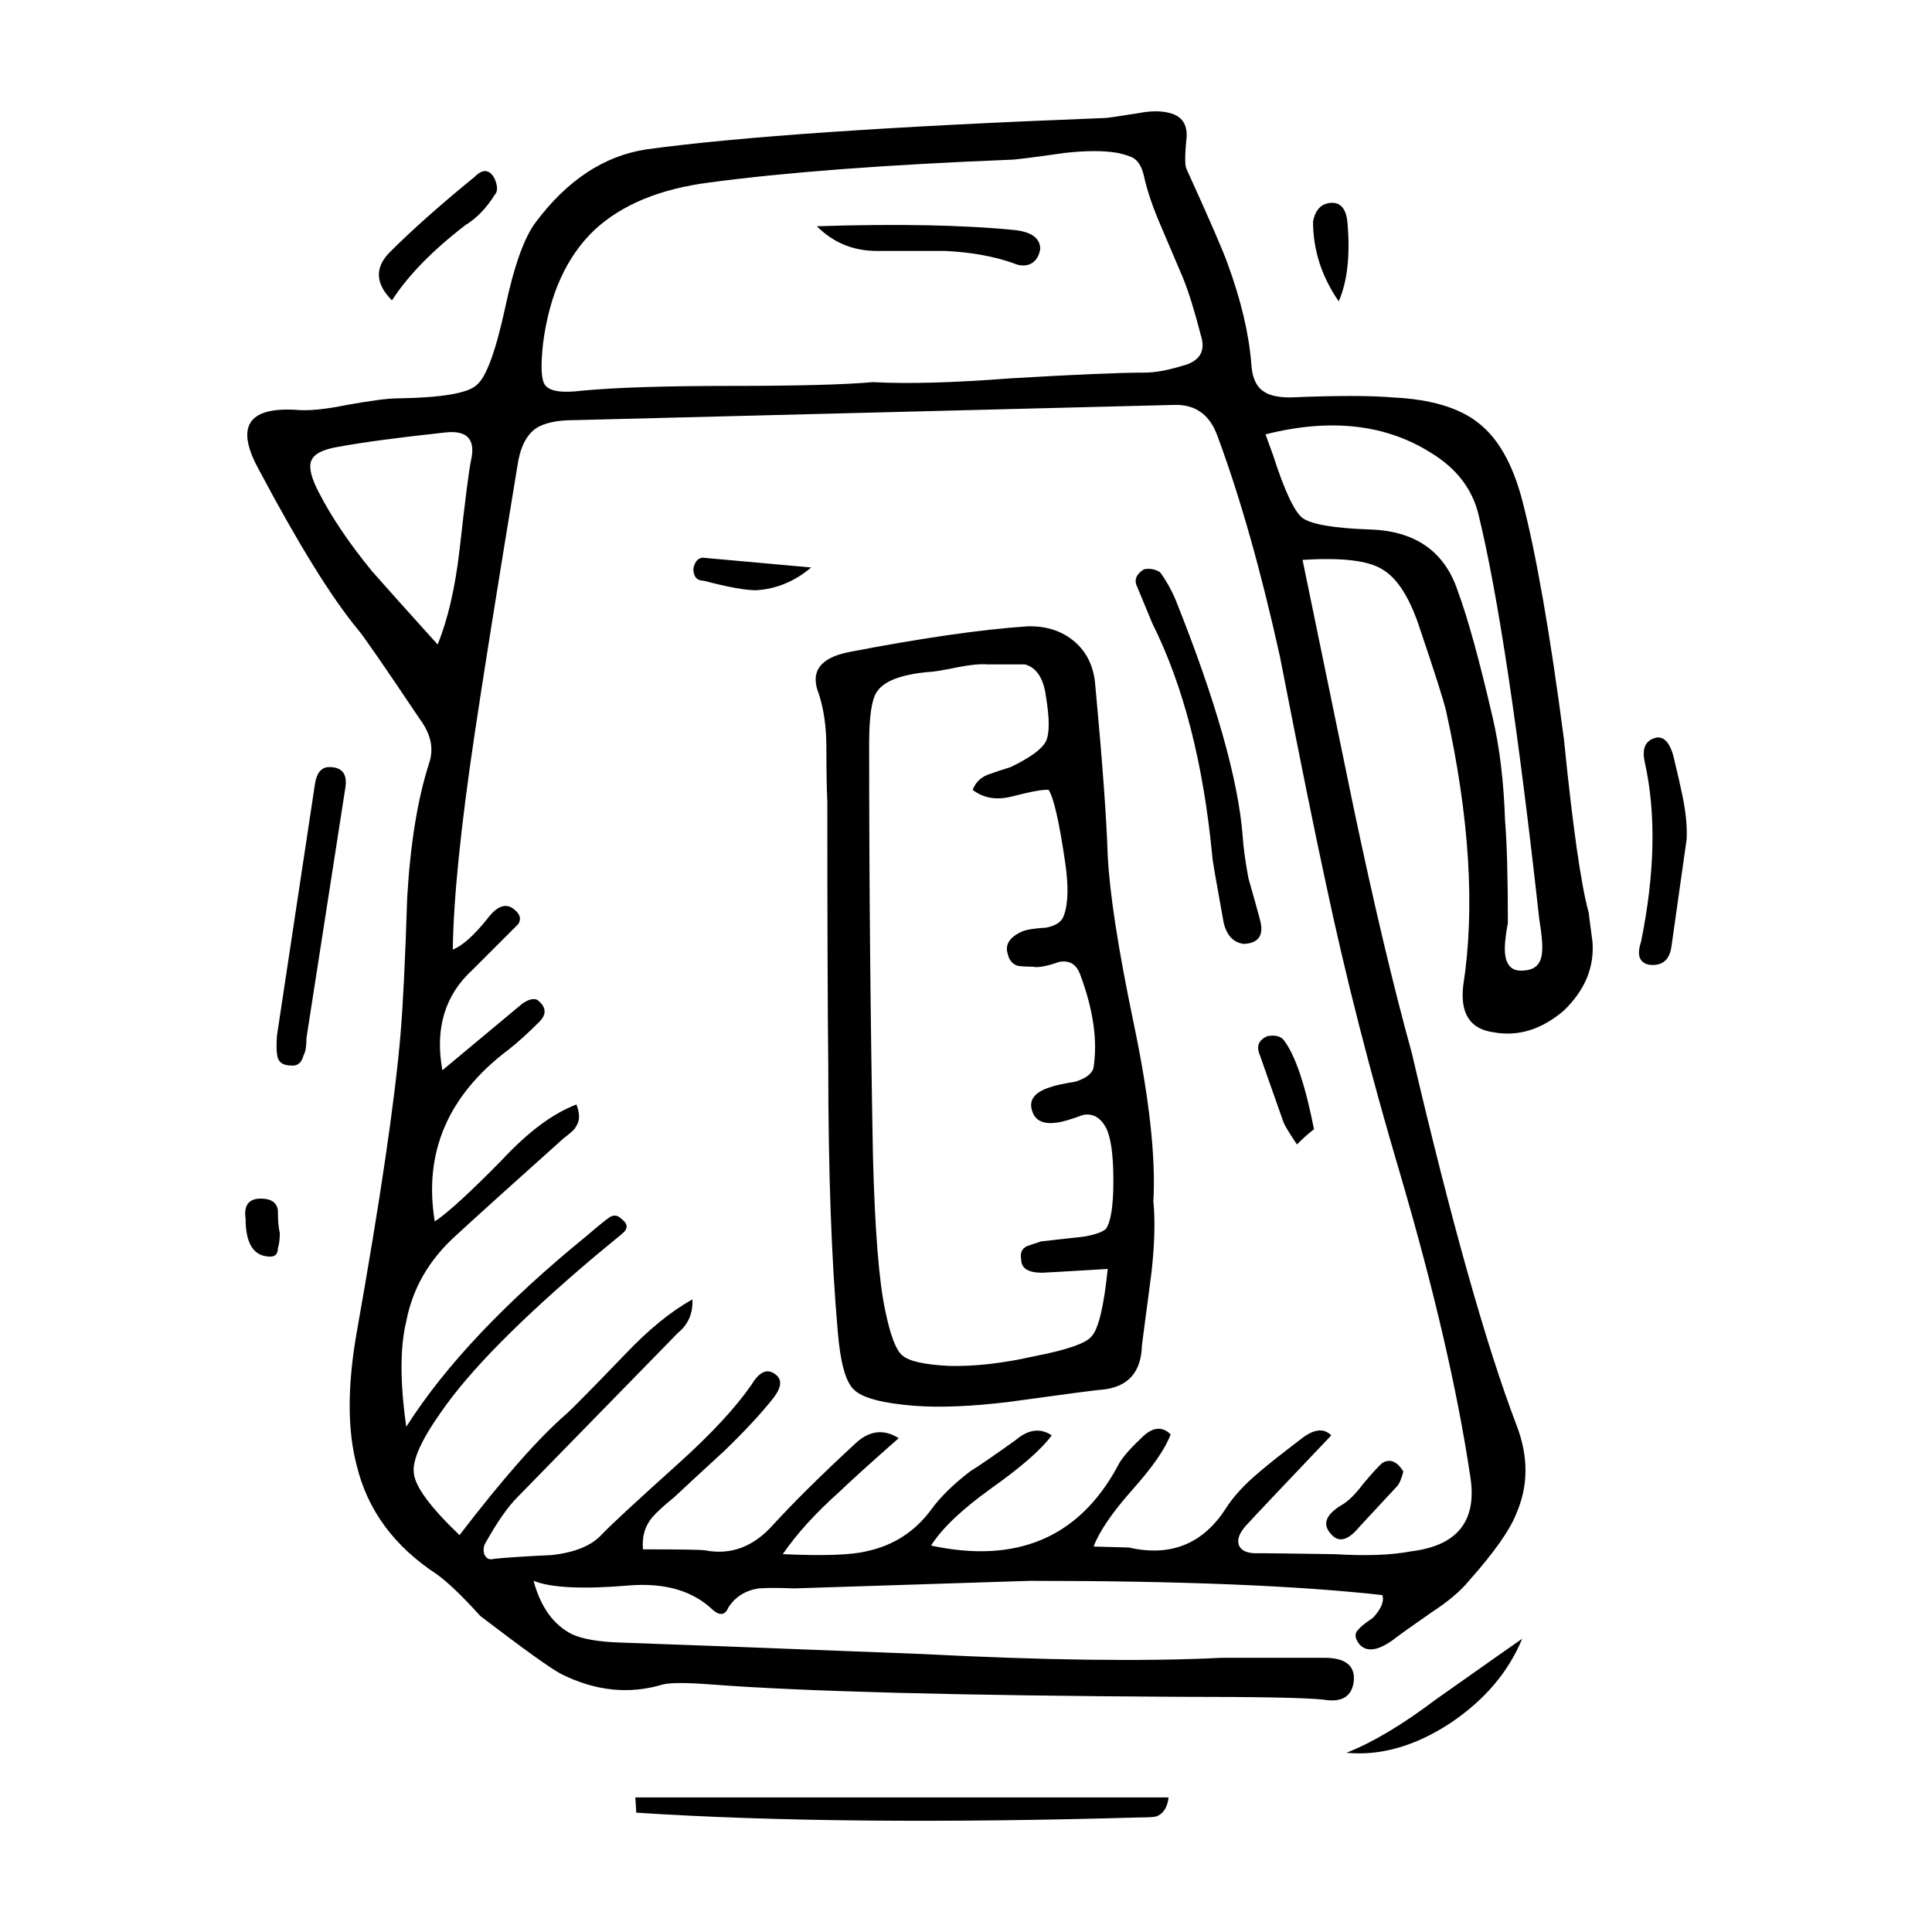 <?xml version="1.0" encoding="UTF-8"?>
<!-- Uploaded to: ICON Repo, www.svgrepo.com, Generator: ICON Repo Mixer Tools -->
<svg fill="#000000" width="800px" height="800px" version="1.1" viewBox="144 144 512 512" xmlns="http://www.w3.org/2000/svg">
 <path d="m535.8 256.1c5.203 4.027 9.07 10.832 11.586 20.398 3.691 14.113 7.391 35.266 11.082 63.488 2.352 23.34 4.535 38.621 6.551 45.848 0 0.168 0.336 2.766 1.008 7.805 0.504 6.723-2.016 12.762-7.559 18.148-5.879 5.039-12.09 6.969-18.641 5.785-6.211-0.836-8.902-4.949-8.062-12.34 3.188-20.484 1.676-44.754-4.535-72.797-0.672-2.863-2.938-9.996-6.801-21.41-2.684-8.402-6.047-13.773-10.078-16.125-3.691-2.352-10.75-3.188-21.16-2.519 6.047 29.391 10.578 51.395 13.602 66 5.371 25.531 10.496 47.117 15.367 64.75 10.41 44.496 19.648 77.336 27.711 98.488 3.195 8.227 3.195 16.043 0 23.426-1.676 4.367-5.879 10.332-12.594 17.891-2.188 2.684-5.457 5.453-9.824 8.305-4.871 3.367-8.395 5.883-10.578 7.559-3.863 2.684-6.715 3.031-8.566 1.012-1.344-1.684-1.426-3.023-0.25-4.035 0.504-0.672 1.762-1.672 3.777-3.023 2.188-2.352 3.023-4.367 2.519-6.039-22.504-2.519-53.656-3.777-93.457-3.777l-62.473 2.004c-4.195-0.168-7.305-0.168-9.32 0-3.527 0.516-6.211 2.188-8.066 5.039-0.836 2.016-2.18 2.273-4.031 0.754-5.371-5.203-12.93-7.391-22.672-6.543-12.09 1.004-20.402 0.578-24.938-1.258 1.848 6.879 5.203 11.582 10.078 14.102 2.856 1.352 7.305 2.106 13.352 2.273 10.078 0.332 36.613 1.34 79.602 3.023 32.414 1.672 58.863 2.016 79.352 1.004h27.207c5.371 0 7.977 1.93 7.809 5.793-0.332 4.367-3.027 6.133-8.066 5.297-4.527-0.516-17.375-0.754-38.535-0.754-58.445-0.332-99.668-1.426-123.68-3.273-6.555-0.504-10.832-0.504-12.852 0-8.902 2.684-17.887 1.762-26.953-2.777-2.852-1.508-9.992-6.629-21.41-15.359-4.871-5.371-8.73-9.074-11.586-11.09-11.25-7.391-18.309-16.953-21.16-28.711-2.519-9.406-2.519-21.246 0-35.523 6.211-34.926 10.078-61.203 11.586-78.836 0.676-8.07 1.258-20.152 1.77-36.281 0.836-14.27 2.769-26.117 5.789-35.512 1.344-3.871 0.508-7.812-2.519-11.848-9.566-14.27-15.027-22.156-16.375-23.676-7.047-8.559-15.785-22.672-26.199-42.32-6.207-11.246-3.023-16.539 9.574-15.871 3.359 0.344 7.891-0.082 13.602-1.258 6.551-1.168 11.004-1.762 13.348-1.762 11.758-0.168 18.809-1.34 21.16-3.523 2.519-2.016 5.039-8.816 7.559-20.41 2.352-11.078 5.039-18.637 8.066-22.672 8.395-11.246 18.219-17.715 29.473-19.398 24.52-3.356 65.078-6.133 121.67-8.312 0.332 0 3.188-0.414 8.559-1.258 3.359-0.672 6.211-0.672 8.566 0 3.027 0.848 4.453 2.941 4.289 6.297-0.508 4.871-0.508 7.723 0 8.57 6.039 13.266 9.652 21.578 10.828 24.934 3.527 9.574 5.629 18.391 6.297 26.449 0.168 3.523 1.176 5.965 3.027 7.301 1.512 1.18 3.945 1.773 7.301 1.773 12.09-0.516 21.16-0.516 27.207 0 10.078 0.48 17.633 2.742 22.672 6.777zm-34.762-53.66c0.84 8.906 0.09 16.043-2.262 21.41-4.535-6.555-6.805-13.598-6.805-21.156 0.508-2.684 1.77-4.293 3.777-4.793 3.023-0.668 4.785 0.848 5.289 4.539zm-81.367 7.555c-0.332 2.016-1.258 3.356-2.769 4.035-1.344 0.504-2.777 0.414-4.289-0.258-5.203-1.848-11.25-2.941-18.137-3.273h-18.141c-6.207 0-11.504-2.188-15.863-6.543 21.328-0.68 38.793-0.344 52.391 1.004 4.543 0.5 6.809 2.184 6.809 5.035zm6.301-25.445c-8.23 1.18-12.93 1.773-14.105 1.773-33.258 1.34-59.871 3.356-79.859 6.039-13.098 1.684-23.254 5.875-30.48 12.594-7.391 7.055-11.922 17.043-13.602 29.973-0.672 6.051-0.504 9.742 0.508 11.09 1.176 1.672 4.449 2.188 9.82 1.508 9.074-0.836 22.168-1.258 39.301-1.258 17.801 0 30.395-0.332 37.785-1.004 9.07 0.504 21.246 0.168 36.527-1.004 17.125-1.012 28.969-1.516 35.52-1.516 2.684 0 5.965-0.59 9.824-1.762 4.699-1.18 6.383-3.871 5.039-8.062-1.684-6.555-3.273-11.68-4.785-15.371-0.508-1.168-2.434-5.707-5.793-13.598-2.18-5.039-3.691-9.496-4.527-13.352-0.508-2.188-1.344-3.699-2.519-4.535-0.676-0.504-2.102-1.004-4.289-1.516-3.703-0.668-8.484-0.668-14.363 0zm29.219 66.754-158.95 4.035c-4.707 0-8.148 0.754-10.328 2.262-2.519 1.848-4.117 5.129-4.785 9.828-5.203 31.57-8.984 55.254-11.336 71.039-3.691 24.688-5.629 43.75-5.793 57.184 2.519-1.004 5.547-3.688 9.07-8.062 2.856-3.871 5.461-4.535 7.812-2.016 1.004 1.012 1.176 2.106 0.504 3.273l-12.09 12.09c-7.387 6.711-10.078 15.617-8.062 26.695l21.16-17.633c1.676-1.168 3.023-1.508 4.031-1.004 2.352 1.848 2.519 3.777 0.504 5.793-3.023 3.023-5.707 5.453-8.062 7.301-16.121 12.09-22.672 27.297-19.648 45.602 3.359-2.188 9.324-7.648 17.891-16.375 6.883-7.391 13.43-12.262 19.645-14.609 1.008 2.519 0.926 4.535-0.25 6.039 0 0.344-1.094 1.352-3.273 3.031-12.762 11.418-22.25 19.984-28.461 25.695-7.055 6.379-11.422 13.934-13.105 22.672-1.676 6.887-1.676 16.207 0 27.957 10.246-16.117 26.199-32.996 47.863-50.629 3.527-3.023 5.629-4.707 6.297-5.039 1.008-0.504 1.934-0.332 2.777 0.504 1.844 1.352 1.93 2.684 0.25 4.035l-7.305 6.039c-19.648 16.629-33.164 30.32-40.559 41.059-5.371 7.559-7.809 13.008-7.305 16.375 0.332 3.523 4.367 8.984 12.09 16.375 11.586-15.113 21.074-25.859 28.461-32.242 1.512-1.352 6.637-6.555 15.367-15.617 6.211-6.555 12.176-11.426 17.891-14.609 0.168 3.688-1.094 6.629-3.777 8.816l-42.57 43.578c-2.519 2.519-5.289 6.465-8.312 11.84-0.672 1.004-0.836 2.098-0.504 3.273 0.504 1.168 1.344 1.594 2.519 1.258 3.023-0.332 8.141-0.672 15.367-1.012 6.047-0.672 10.41-2.43 13.098-5.285 2.016-2.188 8.906-8.57 20.66-19.148 8.566-7.723 14.949-14.609 19.145-20.656 2.016-3.356 4.031-4.367 6.047-3.023 2.188 1.34 2.102 3.523-0.25 6.543-3.195 4.035-7.473 8.652-12.852 13.855-6.039 5.551-10.496 9.664-13.348 12.348-2.684 2.188-4.621 3.945-5.793 5.285-2.012 2.352-2.852 5.203-2.519 8.57 9.742 0 15.199 0.082 16.375 0.246 6.887 1.352 12.934-0.918 18.141-6.801 5.543-6.039 12.762-13.184 21.664-21.41 3.691-3.523 7.559-4.027 11.586-1.508-7.055 6.207-12.344 10.992-15.871 14.359-6.207 5.543-11.164 11.004-14.855 16.375 10.746 0.504 18.137 0.246 22.164-0.754 7.227-1.516 13.02-5.297 17.383-11.336 2.352-3.188 5.715-6.465 10.078-9.82 2.684-1.684 6.715-4.457 12.09-8.312 3.356-2.852 6.551-3.273 9.566-1.258-2.684 3.688-8.062 8.395-16.121 14.102-7.723 5.551-13.012 10.59-15.863 15.113 22.672 4.871 39.133-2.098 49.375-20.898 0.84-1.848 2.852-4.293 6.047-7.309 3.023-3.188 5.707-3.613 8.062-1.258-1.344 3.699-4.699 8.57-10.078 14.609-5.371 6.039-8.816 11.078-10.328 15.113l9.32 0.258c11.082 2.519 19.648-0.926 25.699-10.332 2.012-3.188 5.039-6.465 9.07-9.82 2.352-2.016 5.965-4.871 10.832-8.57 3.356-2.684 6.039-3.023 8.062-1.004-12.93 13.598-20.238 21.32-21.914 23.176-2.352 2.352-3.195 4.367-2.519 6.039 0.672 1.516 2.519 2.188 5.543 2.016 1.848 0 8.484 0.09 19.902 0.258 8.227 0.504 14.949 0.246 20.152-0.754 12.43-1.516 17.633-8.227 15.617-20.152-3.356-22.504-9.488-48.957-18.383-79.352-8.066-27.207-14.695-53.156-19.902-77.832-2.852-13.109-6.887-33.004-12.09-59.711-5.039-22.836-10.578-42.402-16.625-58.684-2.066-5.559-5.844-8.246-11.387-8.078zm26.199 13.355c3.023 9.406 5.621 14.949 7.809 16.629 2.352 1.672 8.23 2.684 17.633 3.023 12.09 0.332 19.902 5.707 23.426 16.117 2.684 7.227 5.789 18.48 9.32 33.762 1.848 7.891 2.938 16.965 3.273 27.207 0.504 6.039 0.75 15.113 0.75 27.195-0.672 3.531-0.922 6.219-0.75 8.07 0.332 3.356 2.012 4.871 5.039 4.523 3.023-0.168 4.613-1.84 4.781-5.039 0.172-1.672-0.086-4.523-0.75-8.559-5.547-50.215-10.918-85.98-16.121-107.32-1.676-6.711-5.793-12.082-12.344-16.117-12.086-7.723-26.781-9.406-44.082-5.039zm-25.945 38.043c10.75 26.863 16.711 47.863 17.887 62.977 0.172 2.852 0.676 6.543 1.516 11.078 1.344 4.707 2.352 8.312 3.023 10.832 1.176 4.203-0.25 6.387-4.281 6.555-2.684-0.344-4.453-2.188-5.297-5.551-2.012-11.078-3.023-16.953-3.023-17.633-2.352-24.676-7.644-45.254-15.871-61.715l-4.281-10.324c-0.504-1.516 0.168-2.852 2.016-4.035 1.512-0.332 2.938-0.082 4.281 0.754 1.512 2.023 2.852 4.371 4.031 7.062zm-21.16 23.168c1.848 19.82 2.941 34.762 3.273 44.84 0.504 10.078 2.769 24.766 6.801 44.082 4.203 19.984 5.965 35.855 5.297 47.605 0.504 5.039 0.332 11.336-0.508 18.895l-2.519 19.148c-0.168 7.227-3.691 11.168-10.578 11.84-0.84 0-9.148 1.094-24.938 3.273-9.742 1.168-17.965 1.508-24.688 1.004-8.559-0.672-13.941-2.098-16.117-4.281-2.188-2.016-3.613-7.133-4.289-15.371-1.676-18.973-2.519-42.402-2.519-70.277-0.168-15.617-0.25-39.047-0.25-70.277-0.168-3.199-0.25-7.898-0.25-14.113 0-5.543-0.676-10.332-2.016-14.359-2.352-5.883 0.336-9.574 8.066-11.09 19.145-3.688 34.844-5.953 47.105-6.801 5.039-0.168 9.234 1.18 12.594 4.035 3.359 2.863 5.195 6.812 5.535 11.848zm-18.641-5.793h-9.824c-2.016-0.168-4.707 0.09-8.066 0.754-4.031 0.836-6.629 1.258-7.809 1.258-7.219 0.672-11.754 2.43-13.602 5.297-1.344 2.004-2.012 6.543-2.012 13.598 0 36.434 0.332 72.887 1.008 109.32 0.504 19.648 1.594 33.336 3.269 41.059 1.344 6.555 2.856 10.5 4.535 11.84 1.676 1.516 5.789 2.438 12.344 2.777 6.715 0.168 14.188-0.672 22.414-2.519 8.73-1.684 13.855-3.445 15.371-5.297 1.844-2.004 3.269-7.969 4.281-17.879-11.25 0.672-17.043 1.004-17.383 1.004-3.691 0-5.543-1.168-5.543-3.523-0.332-1.684 0.168-2.852 1.512-3.531 0.504-0.168 1.762-0.578 3.777-1.258l11.336-1.258c2.852-0.504 4.785-1.168 5.793-2.004 1.344-1.848 2.012-6.133 2.012-12.852 0-6.887-0.672-11.594-2.012-14.113-1.516-2.684-3.527-3.777-6.047-3.266-3.195 1.168-5.457 1.84-6.805 2.004-3.523 0.516-5.707-0.414-6.551-2.766-1.176-3.023 0.336-5.203 4.535-6.555 1.344-0.504 3.613-1.004 6.801-1.508 2.684-0.848 4.289-2.016 4.785-3.531 1.176-7.227 0-15.527-3.527-24.934-1.008-2.684-2.852-3.777-5.543-3.273-3.359 1.168-5.715 1.594-7.055 1.258-1.844 0-3.188-0.09-4.031-0.258-1.344-0.504-2.188-1.508-2.519-3.023-0.84-2.519 0.418-4.535 3.777-6.039 1.176-0.504 3.273-0.848 6.297-1.012 2.684-0.504 4.281-1.594 4.785-3.266 1.176-3.199 1.258-8.07 0.25-14.609-1.512-10.242-2.938-16.465-4.281-18.645-1.344-0.168-4.621 0.422-9.824 1.773-4.031 1.004-7.473 0.414-10.328-1.773 0.836-2.176 2.434-3.613 4.781-4.281 1.352-0.504 3.109-1.094 5.297-1.762 5.203-2.519 8.309-4.781 9.32-6.801s1.008-6.051 0-12.09c-0.648-4.703-2.5-7.469-5.519-8.316zm174.32 35.27c0.84 4.203 1.176 7.891 1.008 11.09l-4.031 28.457c-0.508 3.531-2.434 5.129-5.793 4.793-2.684-0.504-3.445-2.519-2.266-6.051 3.691-18.137 4.031-34.008 1.008-47.605-0.84-3.688 0.168-5.875 3.023-6.555 2.016-0.332 3.527 1.258 4.535 4.793 1.172 4.863 2.012 8.559 2.516 11.078zm-105.8 64.234c3.023 3.871 5.715 11.758 8.062 23.684-1.344 1.004-2.852 2.352-4.527 4.027-2.016-3.023-3.195-4.949-3.527-5.793l-6.297-17.879c-1.008-2.352-0.332-4.035 2.016-5.039 2.008-0.34 3.434-0.004 4.273 1zm15.113 123.43c1.848-1.004 3.777-2.852 5.793-5.543 2.519-3.023 4.281-4.949 5.289-5.793 2.012-1.168 3.863-0.414 5.543 2.273-0.504 2.004-1.094 3.356-1.762 4.027l-9.824 10.578c-3.023 3.699-5.543 4.367-7.559 2.016-2.352-2.519-1.508-5.039 2.519-7.559zm-53.148 82.625c-52.734 1.516-97.234 1.094-133.51-1.258l-0.25-4.035h141.32c-0.332 2.684-1.426 4.367-3.273 5.039-0.68 0.168-2.106 0.254-4.289 0.254zm101.27-47.359c-3.691 8.906-10.078 16.375-19.145 22.426-9.234 6.039-18.391 8.652-27.457 7.805 6.887-2.684 14.781-7.391 23.68-14.102 14.27-10.078 21.914-15.457 22.922-16.129zm-277.6-387.43c2.188-2.176 3.945-2.004 5.289 0.516 0.84 2.004 0.84 3.438 0 4.281-2.188 3.523-4.785 6.207-7.809 8.062-8.73 6.723-15.199 13.352-19.402 19.895-4.363-4.359-4.613-8.559-0.75-12.594 6.047-6.051 13.605-12.77 22.672-20.16zm-41.312 83.641c3.359 6.543 8.062 13.512 14.105 20.898 3.691 4.203 9.492 10.664 17.383 19.406 2.684-6.555 4.621-14.867 5.793-24.945 1.512-13.43 2.519-21.32 3.023-23.676 1.344-5.707-0.926-8.227-6.801-7.559-12.43 1.34-21.836 2.602-28.219 3.777-4.195 0.672-6.629 1.93-7.305 3.777-0.664 1.68 0.004 4.453 2.019 8.32zm2.773 72.797c3.359 0 4.785 1.762 4.289 5.297l-10.332 66.496c0 2.188-0.25 3.688-0.75 4.535-0.508 2.016-1.594 2.934-3.273 2.766-2.352 0-3.613-1.004-3.777-3.023-0.168-1.168-0.168-2.852 0-5.039l10.078-66.754c0.488-2.852 1.75-4.277 3.766-4.277zm99.754-55.418 27.965 2.519c-4.367 3.688-9.238 5.707-14.609 6.039-2.852 0-7.473-0.836-13.855-2.519-1.844 0-2.769-1.094-2.769-3.266 0.496-2.184 1.59-3.106 3.269-2.773zm-112.86 178.85c0 1.684-0.168 3.023-0.508 4.035 0 1.508-0.672 2.262-2.012 2.262-4.367 0-6.551-3.356-6.551-10.078-0.508-3.523 0.836-5.297 4.031-5.297 2.684 0 4.195 1.012 4.527 3.031 0.008 2.856 0.18 4.879 0.512 6.047z" fill-rule="evenodd"/>
</svg>